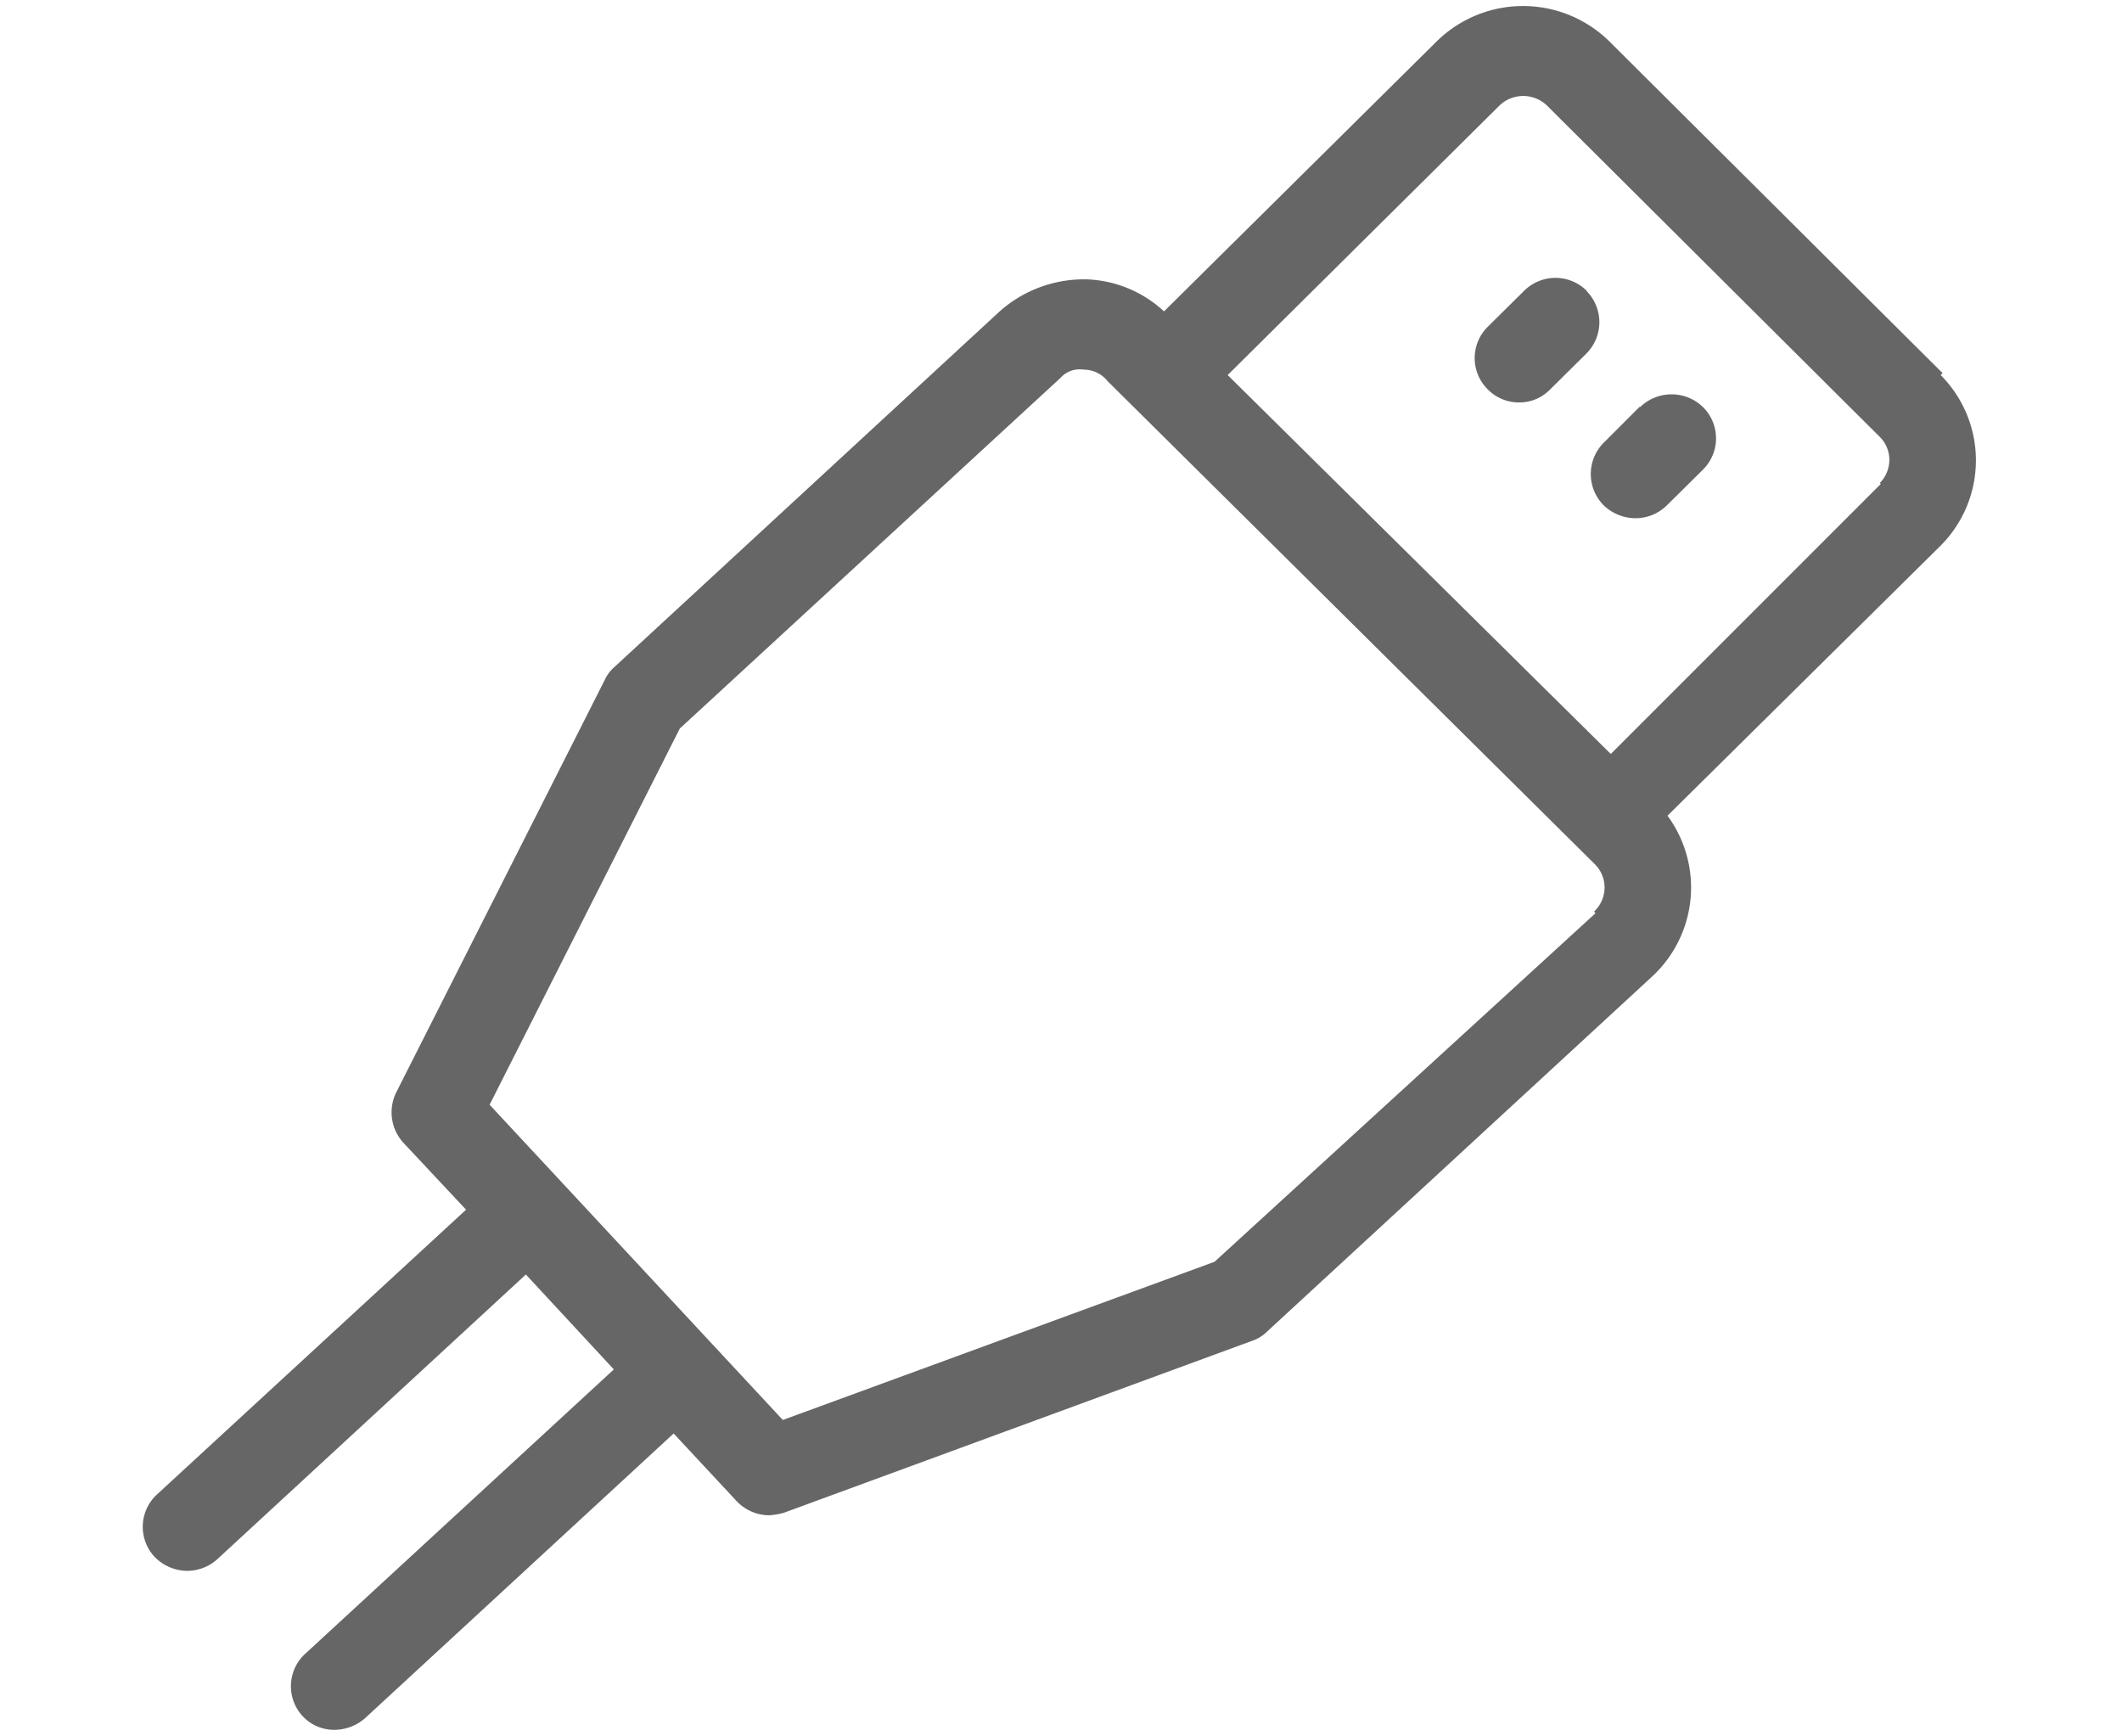 <svg xmlns="http://www.w3.org/2000/svg" viewBox="0 0 55 45"><path d="M50.35,9.67l-8.64-8.6a3.19,3.19,0,0,0-4.47,0l-7.07,7a3.1,3.1,0,0,0-2-.83,3.29,3.29,0,0,0-2.26.83l-10,9.23a1,1,0,0,0-.24.33L10.27,28.31a1.17,1.17,0,0,0,.18,1.3l1.63,1.74-8,7.37A1.14,1.14,0,0,0,4,40.34a1.19,1.19,0,0,0,.85.37,1.17,1.17,0,0,0,.78-.3l8-7.38,2.28,2.46-8,7.37a1.14,1.14,0,0,0-.08,1.6l0,0a1.11,1.11,0,0,0,.84.37,1.21,1.21,0,0,0,.79-.3l8-7.38,1.63,1.75a1.17,1.17,0,0,0,.84.37,1.76,1.76,0,0,0,.4-.07l12.12-4.45a1,1,0,0,0,.39-.24l10-9.22a3.14,3.14,0,0,0,.38-4.15l7.08-7a3.13,3.13,0,0,0,0-4.42Zm-9,14L31.48,32.7,20.29,36.8l-7.6-8.17,4.93-9.75L27.48,9.8a.67.67,0,0,1,.61-.22.79.79,0,0,1,.62.3L41.36,22.42A.85.85,0,0,1,41.32,23.62Zm7.4-11.13-7,7L31.82,9.72l7.06-7a.89.89,0,0,1,1.2,0l8.64,8.6a.84.84,0,0,1,.25.6.86.86,0,0,1-.25.6ZM41.13,7.54a1.15,1.15,0,0,0-1.63,0l-.94.93a1.14,1.14,0,0,0,0,1.62,1.13,1.13,0,0,0,.81.34,1.11,1.11,0,0,0,.81-.34l.94-.93a1.15,1.15,0,0,0,0-1.62Zm1.37,3-.93.93a1.15,1.15,0,0,0,0,1.63,1.2,1.2,0,0,0,.82.33,1.16,1.16,0,0,0,.81-.33l.94-.93a1.14,1.14,0,0,0,0-1.62h0a1.17,1.17,0,0,0-1.63,0Z" style="fill:#666;fill-rule:evenodd"/><rect width="55" height="45" style="fill:none"/></svg>